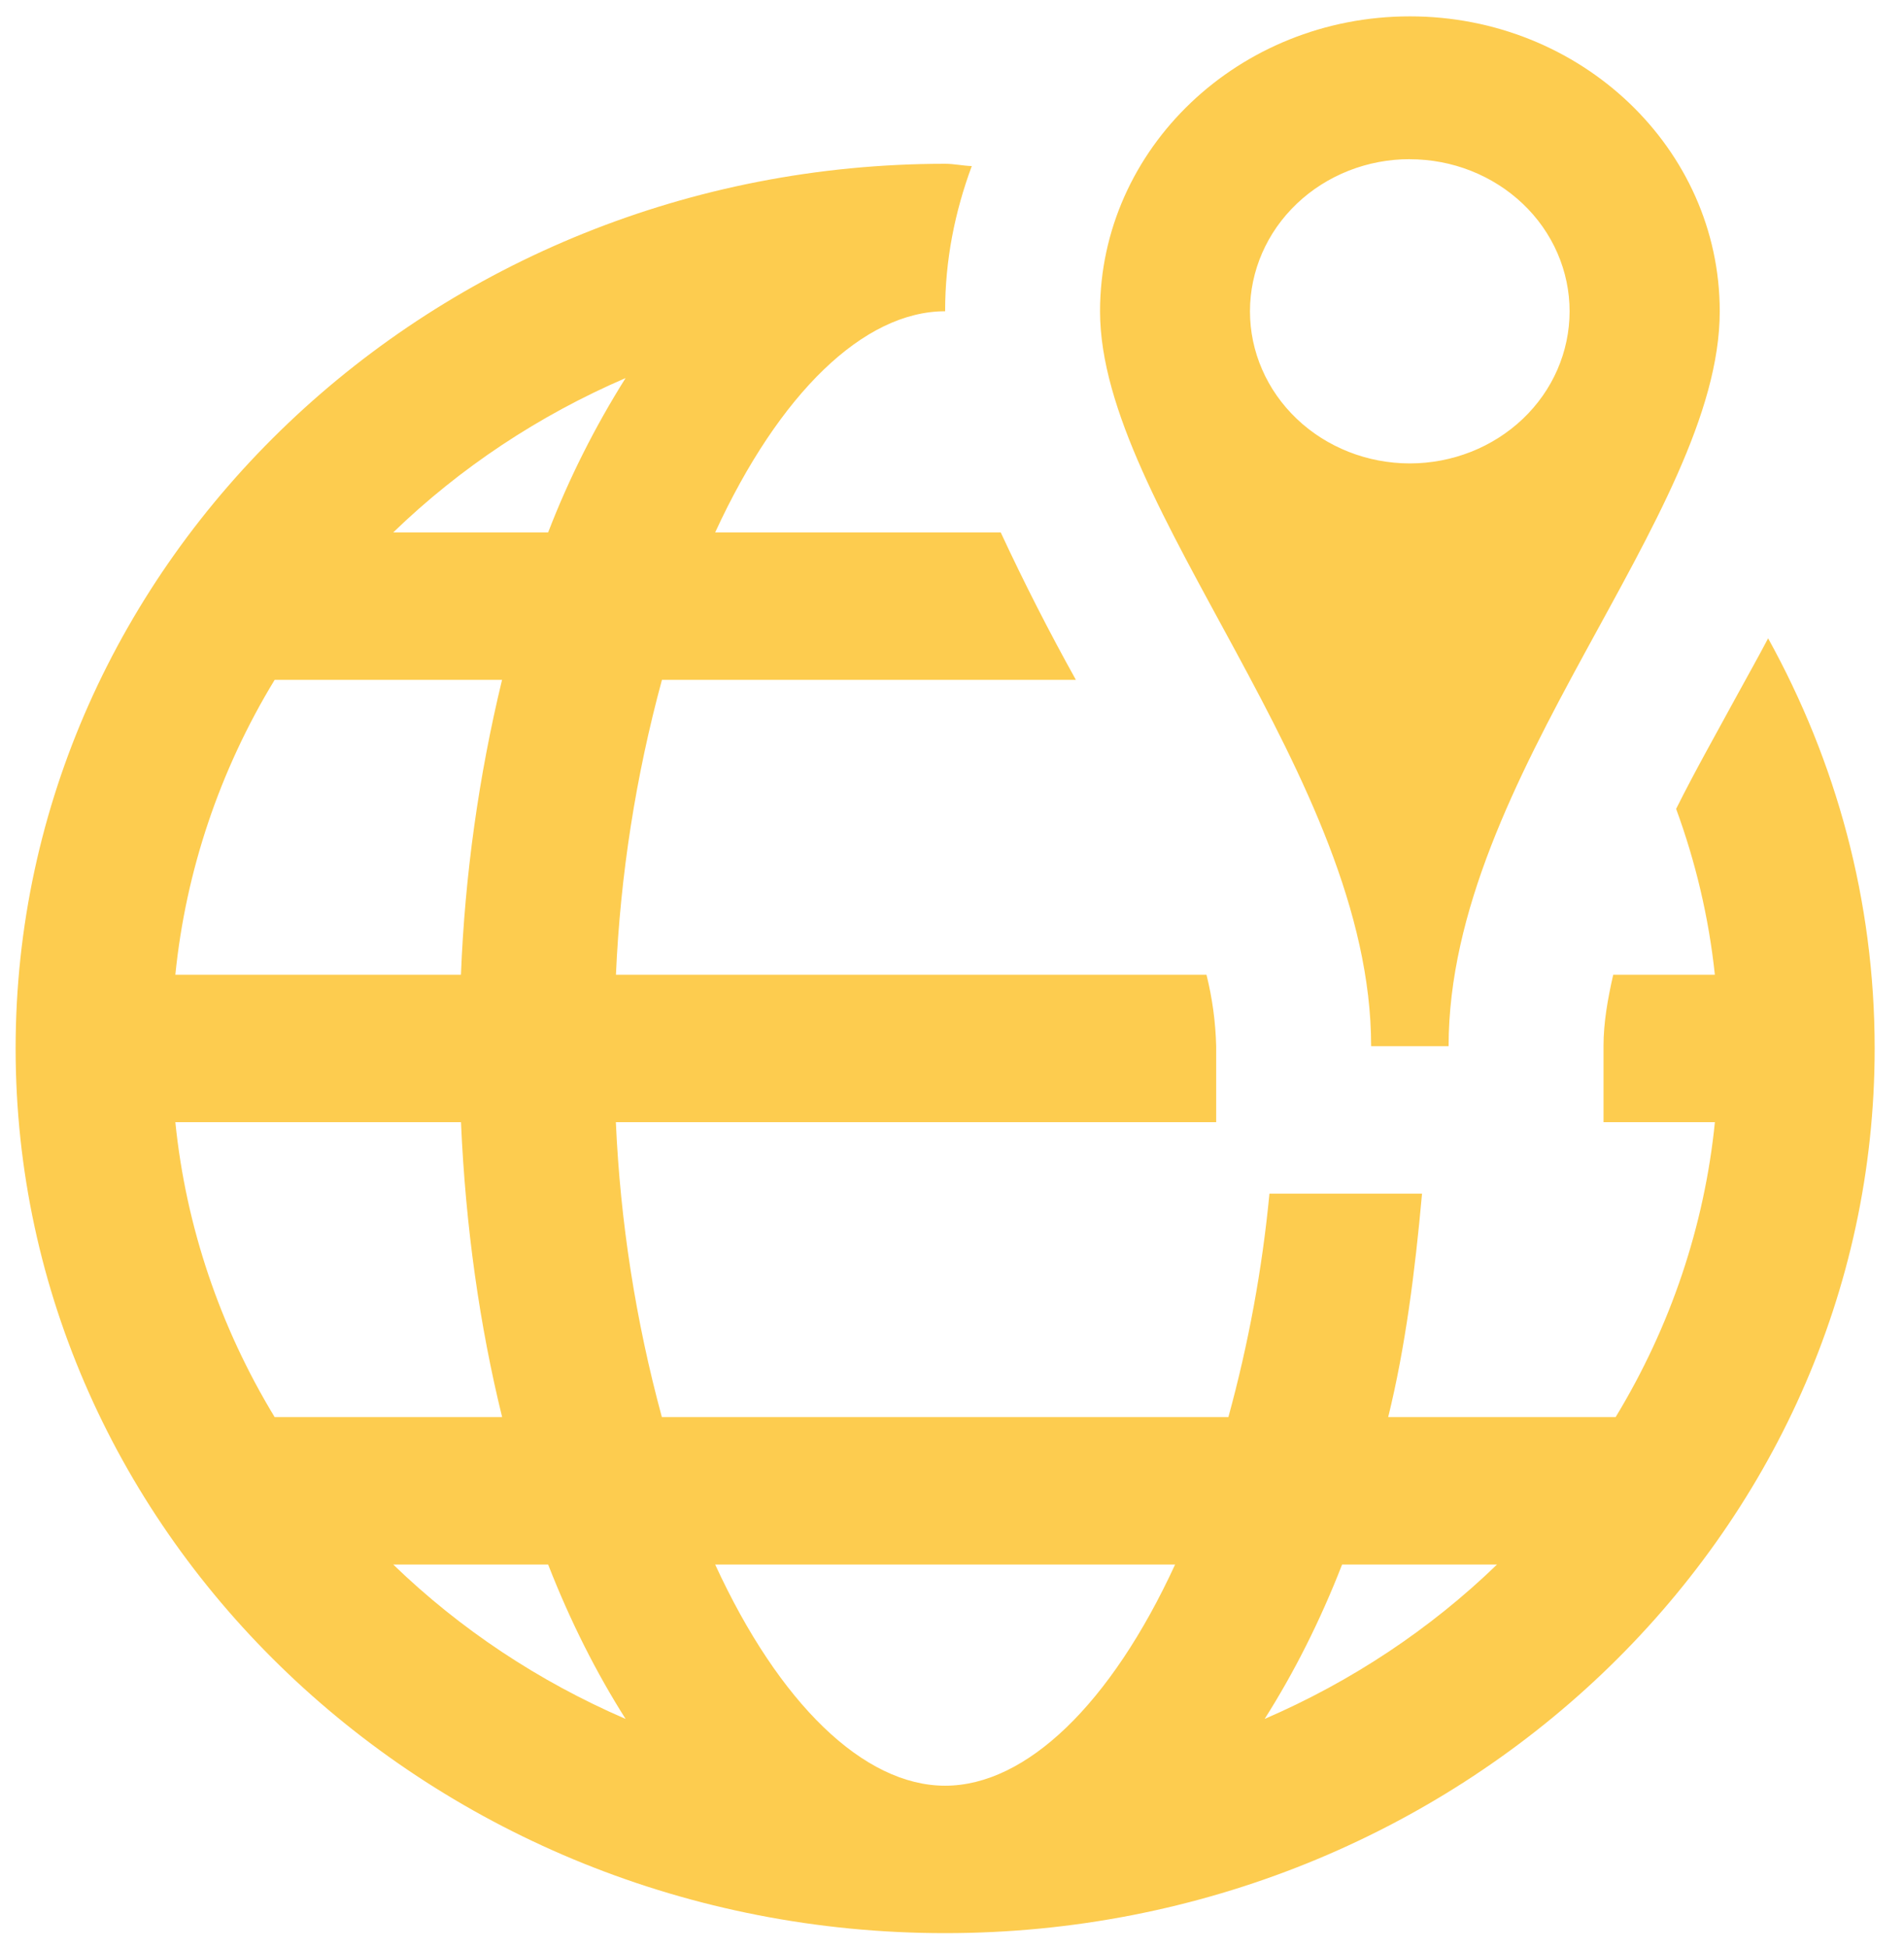 <svg width="44" height="45" viewBox="0 0 44 45" fill="none" xmlns="http://www.w3.org/2000/svg">
<path d="M32.581 0.378C28.627 0.378 25.421 3.432 25.421 7.191C25.421 11.729 31.686 17.931 31.686 24.169H33.476C33.478 17.931 39.742 11.908 39.742 7.191C39.742 3.432 36.536 0.378 32.581 0.378ZM32.581 3.679C33.066 3.679 33.547 3.77 33.994 3.947C34.442 4.124 34.849 4.383 35.192 4.709C35.535 5.035 35.807 5.423 35.992 5.849C36.177 6.276 36.273 6.733 36.272 7.194C36.272 7.655 36.176 8.112 35.991 8.538C35.805 8.965 35.533 9.352 35.19 9.678C34.846 10.004 34.439 10.263 33.991 10.439C33.543 10.615 33.063 10.706 32.578 10.706C31.598 10.705 30.659 10.335 29.966 9.675C29.274 9.016 28.885 8.122 28.886 7.19C28.886 6.258 29.276 5.364 29.969 4.705C30.662 4.046 31.602 3.676 32.581 3.677V3.679ZM21.841 3.784C9.997 3.784 0.361 12.952 0.361 24.222C0.361 35.492 9.997 44.66 21.841 44.66C33.686 44.66 43.322 35.492 43.322 24.222C43.322 20.799 42.43 17.587 40.86 14.747C40.622 15.197 40.382 15.624 40.133 16.079C39.663 16.945 39.167 17.818 38.734 18.687C39.181 19.904 39.489 21.192 39.629 22.519H37.28C37.151 23.089 37.056 23.626 37.056 24.169V25.925H39.63C39.388 28.326 38.605 30.65 37.336 32.738H32.08C32.474 31.14 32.701 29.374 32.862 27.576H29.336C29.169 29.318 28.852 31.045 28.387 32.738H15.295C14.69 30.509 14.334 28.225 14.232 25.925H28.105V24.169C28.091 23.613 28.016 23.06 27.881 22.519H14.234C14.335 20.219 14.692 17.935 15.297 15.706H24.863C24.242 14.591 23.663 13.455 23.126 12.3H16.527C18.007 9.086 19.963 7.191 21.841 7.191C21.841 6.007 22.065 4.895 22.457 3.837C22.251 3.83 22.049 3.784 21.841 3.784ZM14.457 8.734C13.745 9.866 13.145 11.06 12.667 12.3H9.087C10.631 10.807 12.452 9.598 14.457 8.734ZM6.347 15.706H11.602C11.061 17.944 10.743 20.225 10.652 22.519H4.052C4.294 20.118 5.077 17.794 6.347 15.706ZM4.052 25.925H10.653C10.759 28.352 11.088 30.643 11.604 32.738H6.347C5.078 30.649 4.296 28.326 4.052 25.925ZM9.087 36.144H12.667C13.183 37.466 13.786 38.653 14.457 39.711C12.452 38.846 10.631 37.637 9.087 36.144ZM16.527 36.144H27.156C25.675 39.358 23.719 41.254 21.841 41.254C19.963 41.254 18.005 39.358 16.527 36.144ZM31.015 36.144H34.595C33.051 37.637 31.231 38.846 29.225 39.711C29.896 38.654 30.5 37.467 31.015 36.144Z" fill="#FDCC4F"/>
</svg>
